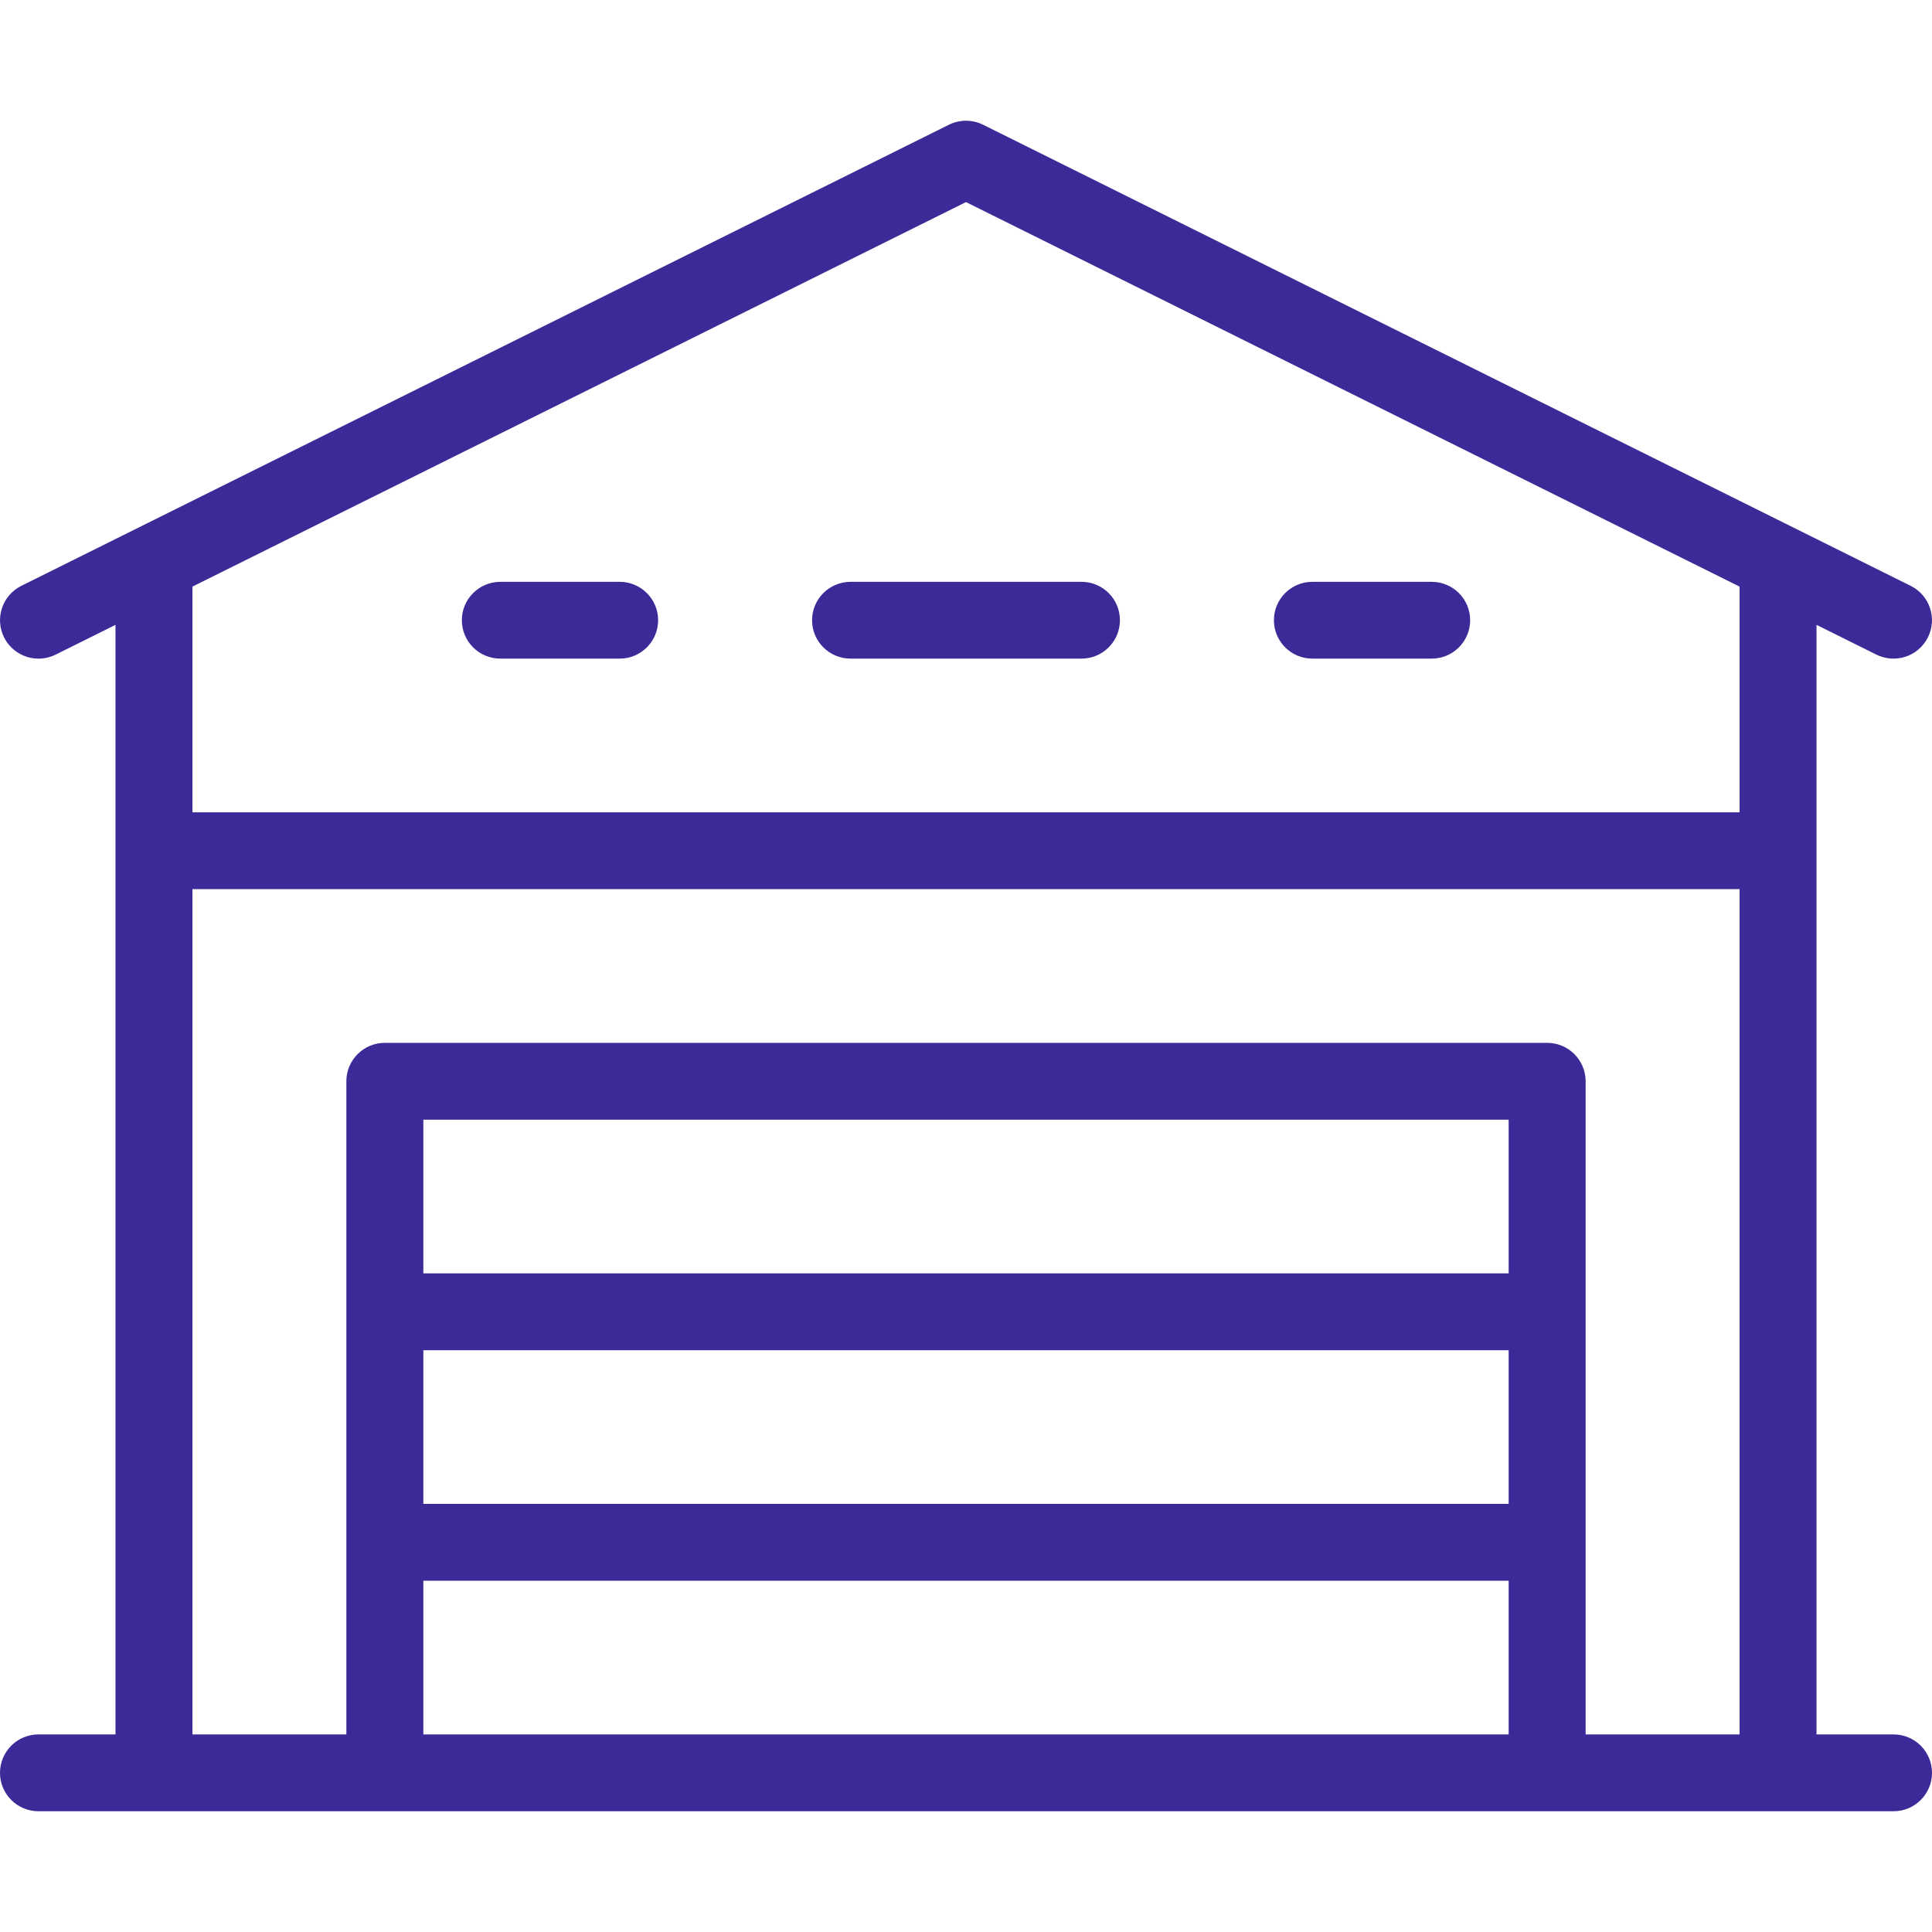 <svg width="40" height="40" viewBox="0 0 40 40" fill="none" xmlns="http://www.w3.org/2000/svg">
<path d="M12.829 12.046C13.269 12.046 13.626 12.402 13.626 12.841C13.626 13.28 13.269 13.636 12.829 13.636H10.359C9.919 13.636 9.562 13.28 9.562 12.841C9.562 12.402 9.919 12.046 10.359 12.046H12.829Z" fill="#3B2B99"/>
<path d="M22.39 12.046C22.831 12.046 23.187 12.402 23.187 12.841C23.187 13.28 22.831 13.636 22.39 13.636H17.61C17.17 13.636 16.813 13.28 16.813 12.841C16.813 12.402 17.17 12.046 17.61 12.046H22.39Z" fill="#3B2B99"/>
<path d="M29.641 12.046C30.081 12.046 30.438 12.402 30.438 12.841C30.438 13.28 30.081 13.636 29.641 13.636H27.171C26.731 13.636 26.375 13.28 26.375 12.841C26.375 12.402 26.731 12.046 27.171 12.046H29.641Z" fill="#3B2B99"/>
<path fill-rule="evenodd" clip-rule="evenodd" d="M19.645 2.583C19.869 2.472 20.131 2.472 20.355 2.583C22.337 3.569 38.941 11.822 39.558 12.129C39.952 12.325 40.112 12.802 39.916 13.195C39.719 13.59 39.24 13.748 38.848 13.553L37.609 12.937V35.909H39.203C39.643 35.909 40 36.265 40 36.705C40 37.144 39.643 37.5 39.203 37.5H0.797C0.357 37.5 0 37.144 0 36.705C0 36.265 0.357 35.909 0.797 35.909H2.391V12.937L1.152 13.553C0.771 13.743 0.31 13.598 0.103 13.232L0.084 13.195C-0.112 12.802 0.048 12.325 0.442 12.129C1.932 11.388 17.398 3.7 19.645 2.583ZM3.984 18.409V35.909H7.171V22.386C7.171 21.947 7.528 21.591 7.968 21.591H32.032C32.472 21.591 32.829 21.947 32.829 22.386V35.909H36.016V18.409H3.984ZM8.765 32.727V35.909H31.235V32.727H8.765ZM8.765 27.955V31.136H31.235V27.955H8.765ZM8.765 23.182V26.364H31.235V23.182H8.765ZM3.984 12.145V16.818H36.016V12.145L20 4.184L3.984 12.145Z" fill="#3B2B99"/>
</svg>
